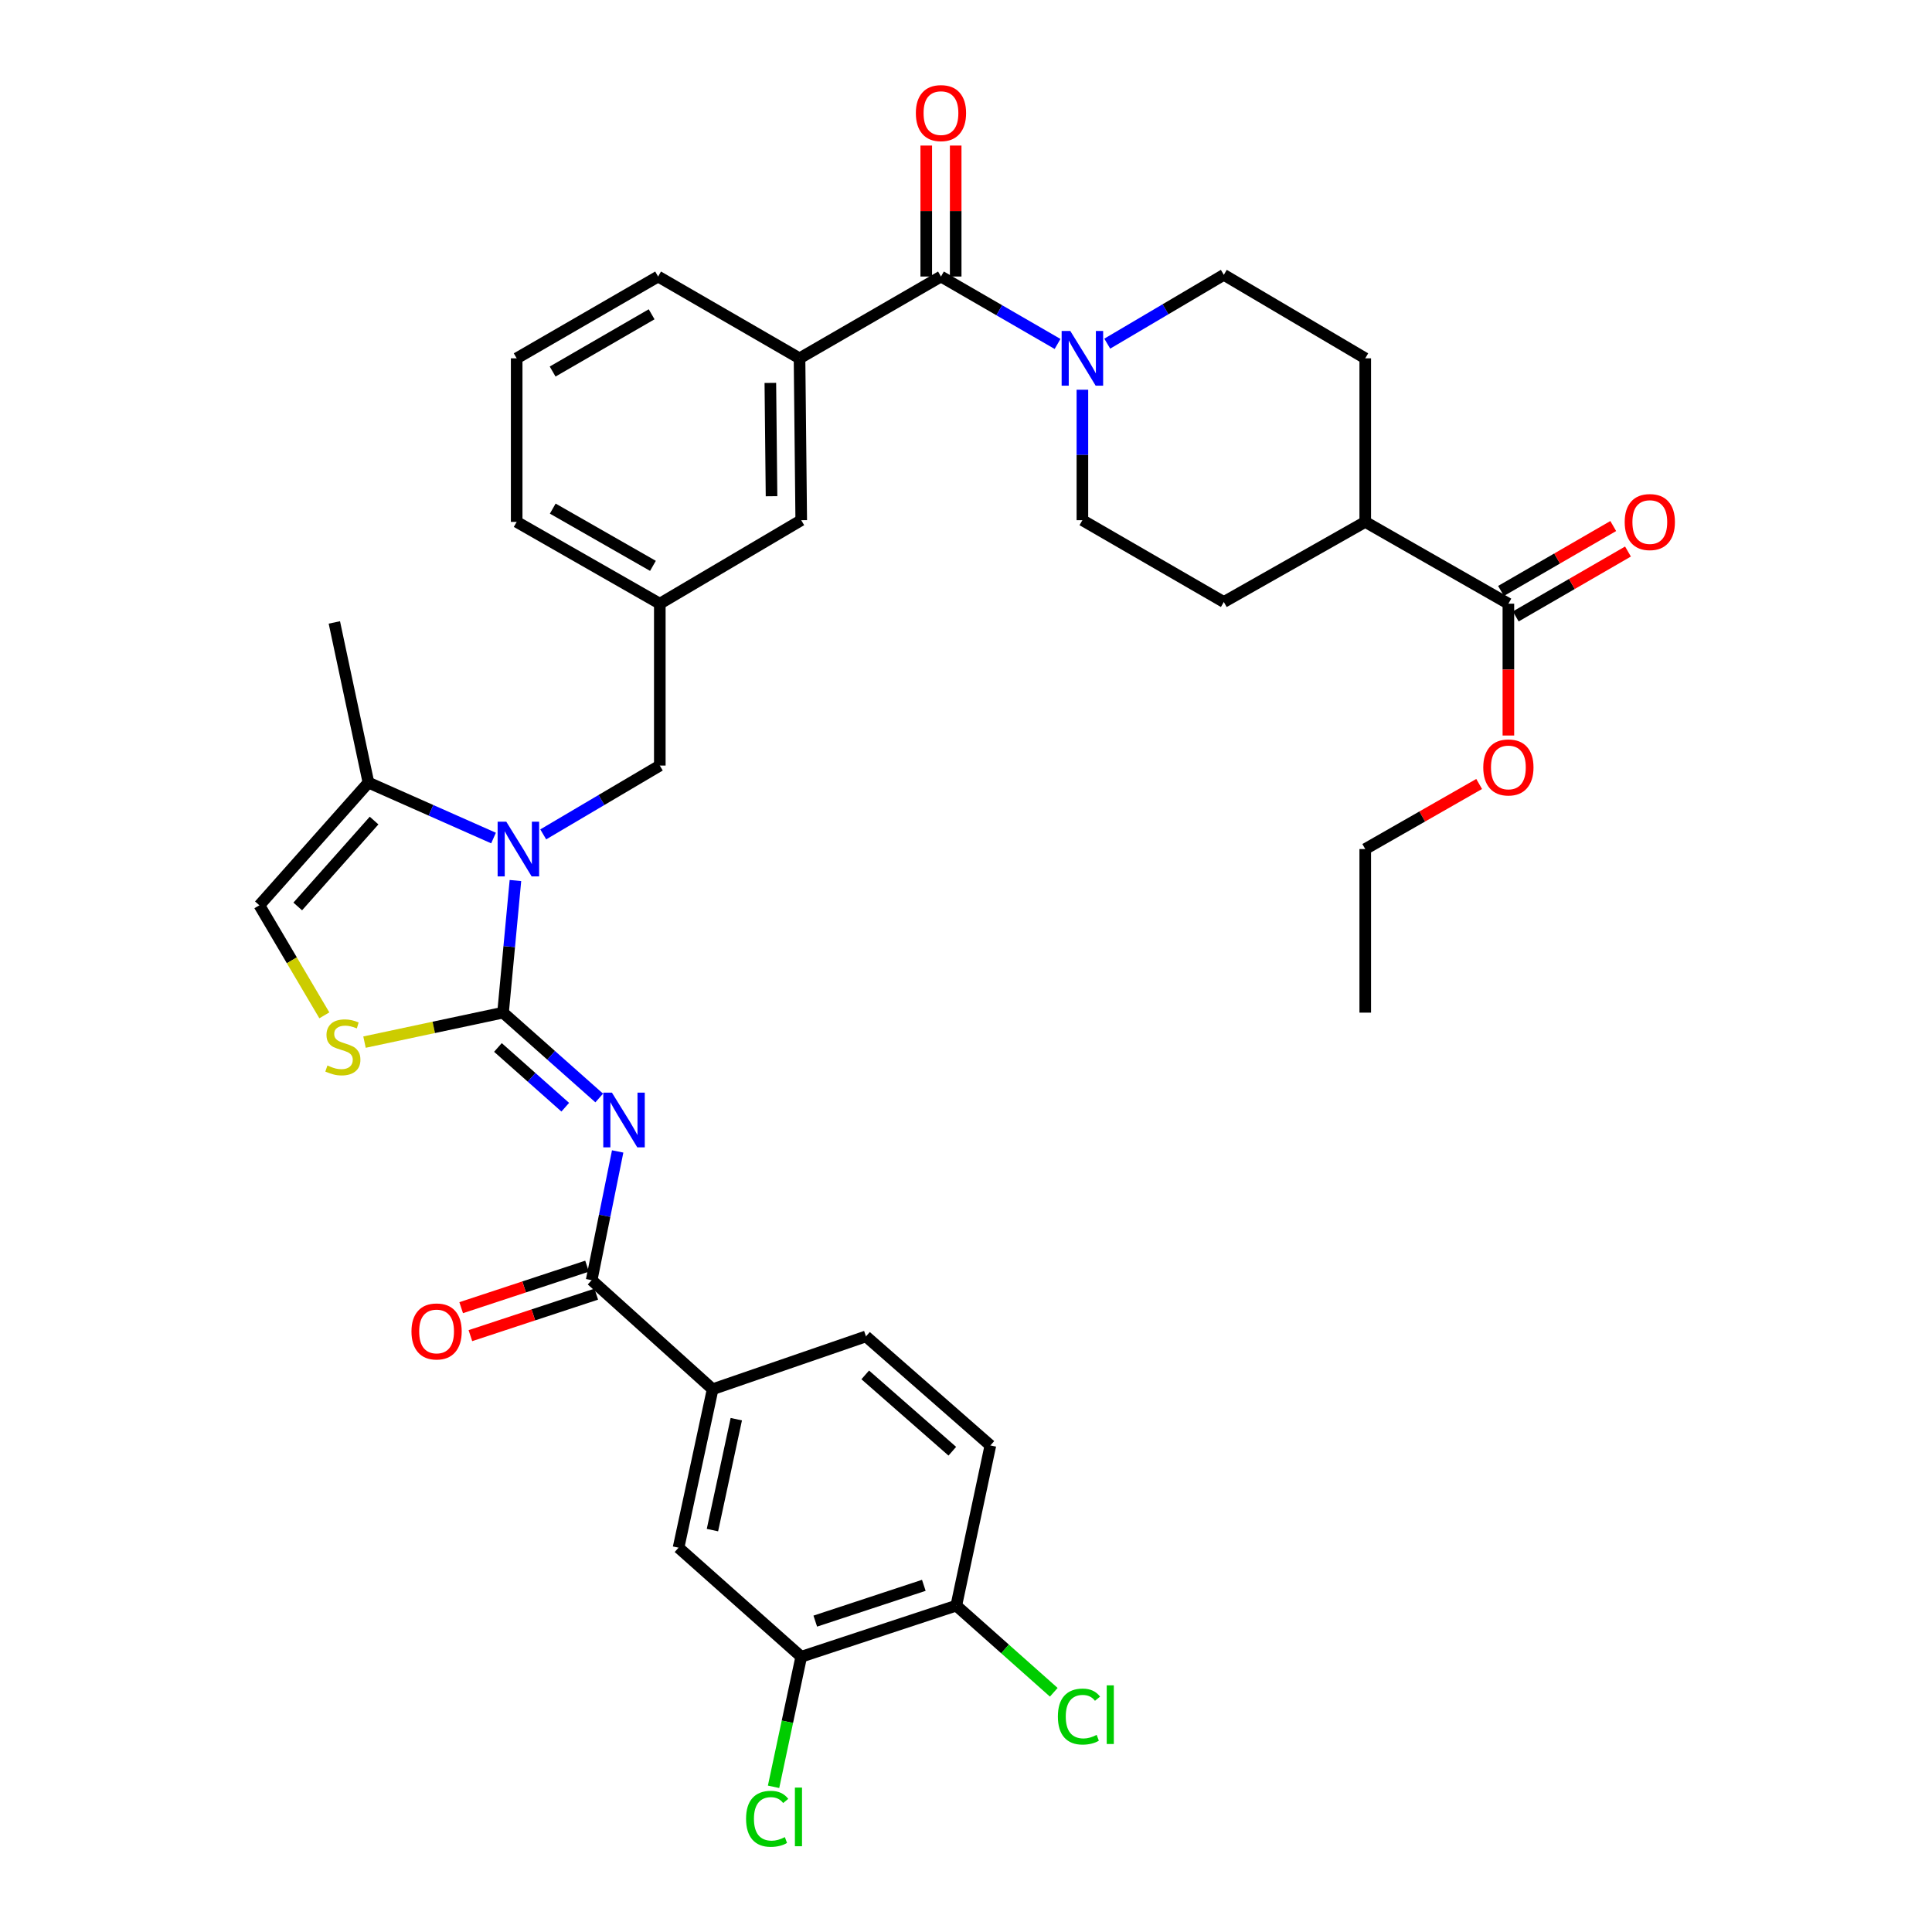 <?xml version='1.0' encoding='iso-8859-1'?>
<svg version='1.1' baseProfile='full'
              xmlns='http://www.w3.org/2000/svg'
                      xmlns:rdkit='http://www.rdkit.org/xml'
                      xmlns:xlink='http://www.w3.org/1999/xlink'
                  xml:space='preserve'
width='1000px' height='1000px' viewBox='0 0 1000 1000'>
<!-- END OF HEADER -->
<rect style='opacity:1.0;fill:#FFFFFF;stroke:none' width='1000' height='1000' x='0' y='0'> </rect>
<path class='bond-0' d='M 784.552,319.064 L 813.596,302.267' style='fill:none;fill-rule:evenodd;stroke:#000000;stroke-width:6px;stroke-linecap:butt;stroke-linejoin:miter;stroke-opacity:1' />
<path class='bond-0' d='M 813.596,302.267 L 842.639,285.469' style='fill:none;fill-rule:evenodd;stroke:#FF0000;stroke-width:6px;stroke-linecap:butt;stroke-linejoin:miter;stroke-opacity:1' />
<path class='bond-0' d='M 776.923,305.873 L 805.967,289.076' style='fill:none;fill-rule:evenodd;stroke:#000000;stroke-width:6px;stroke-linecap:butt;stroke-linejoin:miter;stroke-opacity:1' />
<path class='bond-0' d='M 805.967,289.076 L 835.01,272.279' style='fill:none;fill-rule:evenodd;stroke:#FF0000;stroke-width:6px;stroke-linecap:butt;stroke-linejoin:miter;stroke-opacity:1' />
<path class='bond-1' d='M 780.738,312.469 L 706.648,270.133' style='fill:none;fill-rule:evenodd;stroke:#000000;stroke-width:6px;stroke-linecap:butt;stroke-linejoin:miter;stroke-opacity:1' />
<path class='bond-2' d='M 780.738,312.469 L 780.738,346.586' style='fill:none;fill-rule:evenodd;stroke:#000000;stroke-width:6px;stroke-linecap:butt;stroke-linejoin:miter;stroke-opacity:1' />
<path class='bond-2' d='M 780.738,346.586 L 780.738,380.704' style='fill:none;fill-rule:evenodd;stroke:#FF0000;stroke-width:6px;stroke-linecap:butt;stroke-linejoin:miter;stroke-opacity:1' />
<path class='bond-3' d='M 487.044,143.133 L 517.218,160.584' style='fill:none;fill-rule:evenodd;stroke:#000000;stroke-width:6px;stroke-linecap:butt;stroke-linejoin:miter;stroke-opacity:1' />
<path class='bond-3' d='M 517.218,160.584 L 547.391,178.035' style='fill:none;fill-rule:evenodd;stroke:#0000FF;stroke-width:6px;stroke-linecap:butt;stroke-linejoin:miter;stroke-opacity:1' />
<path class='bond-4' d='M 494.663,143.133 L 494.663,109.236' style='fill:none;fill-rule:evenodd;stroke:#000000;stroke-width:6px;stroke-linecap:butt;stroke-linejoin:miter;stroke-opacity:1' />
<path class='bond-4' d='M 494.663,109.236 L 494.663,75.338' style='fill:none;fill-rule:evenodd;stroke:#FF0000;stroke-width:6px;stroke-linecap:butt;stroke-linejoin:miter;stroke-opacity:1' />
<path class='bond-4' d='M 479.425,143.133 L 479.425,109.236' style='fill:none;fill-rule:evenodd;stroke:#000000;stroke-width:6px;stroke-linecap:butt;stroke-linejoin:miter;stroke-opacity:1' />
<path class='bond-4' d='M 479.425,109.236 L 479.425,75.338' style='fill:none;fill-rule:evenodd;stroke:#FF0000;stroke-width:6px;stroke-linecap:butt;stroke-linejoin:miter;stroke-opacity:1' />
<path class='bond-5' d='M 487.044,143.133 L 413.835,185.469' style='fill:none;fill-rule:evenodd;stroke:#000000;stroke-width:6px;stroke-linecap:butt;stroke-linejoin:miter;stroke-opacity:1' />
<path class='bond-6' d='M 573.111,177.874 L 603.279,160.063' style='fill:none;fill-rule:evenodd;stroke:#0000FF;stroke-width:6px;stroke-linecap:butt;stroke-linejoin:miter;stroke-opacity:1' />
<path class='bond-6' d='M 603.279,160.063 L 633.447,142.253' style='fill:none;fill-rule:evenodd;stroke:#000000;stroke-width:6px;stroke-linecap:butt;stroke-linejoin:miter;stroke-opacity:1' />
<path class='bond-7' d='M 560.245,201.724 L 560.245,235.488' style='fill:none;fill-rule:evenodd;stroke:#0000FF;stroke-width:6px;stroke-linecap:butt;stroke-linejoin:miter;stroke-opacity:1' />
<path class='bond-7' d='M 560.245,235.488 L 560.245,269.252' style='fill:none;fill-rule:evenodd;stroke:#000000;stroke-width:6px;stroke-linecap:butt;stroke-linejoin:miter;stroke-opacity:1' />
<path class='bond-8' d='M 190.701,405.073 L 173.059,322.17' style='fill:none;fill-rule:evenodd;stroke:#000000;stroke-width:6px;stroke-linecap:butt;stroke-linejoin:miter;stroke-opacity:1' />
<path class='bond-9' d='M 190.701,405.073 L 134.253,468.581' style='fill:none;fill-rule:evenodd;stroke:#000000;stroke-width:6px;stroke-linecap:butt;stroke-linejoin:miter;stroke-opacity:1' />
<path class='bond-9' d='M 193.623,424.722 L 154.11,469.178' style='fill:none;fill-rule:evenodd;stroke:#000000;stroke-width:6px;stroke-linecap:butt;stroke-linejoin:miter;stroke-opacity:1' />
<path class='bond-10' d='M 190.701,405.073 L 223.076,419.42' style='fill:none;fill-rule:evenodd;stroke:#000000;stroke-width:6px;stroke-linecap:butt;stroke-linejoin:miter;stroke-opacity:1' />
<path class='bond-10' d='M 223.076,419.42 L 255.451,433.768' style='fill:none;fill-rule:evenodd;stroke:#0000FF;stroke-width:6px;stroke-linecap:butt;stroke-linejoin:miter;stroke-opacity:1' />
<path class='bond-11' d='M 134.253,468.581 L 151.066,497.059' style='fill:none;fill-rule:evenodd;stroke:#000000;stroke-width:6px;stroke-linecap:butt;stroke-linejoin:miter;stroke-opacity:1' />
<path class='bond-11' d='M 151.066,497.059 L 167.879,525.537' style='fill:none;fill-rule:evenodd;stroke:#CCCC00;stroke-width:6px;stroke-linecap:butt;stroke-linejoin:miter;stroke-opacity:1' />
<path class='bond-12' d='M 188.669,539.399 L 224.52,531.769' style='fill:none;fill-rule:evenodd;stroke:#CCCC00;stroke-width:6px;stroke-linecap:butt;stroke-linejoin:miter;stroke-opacity:1' />
<path class='bond-12' d='M 224.52,531.769 L 260.372,524.14' style='fill:none;fill-rule:evenodd;stroke:#000000;stroke-width:6px;stroke-linecap:butt;stroke-linejoin:miter;stroke-opacity:1' />
<path class='bond-13' d='M 260.372,524.14 L 263.579,489.947' style='fill:none;fill-rule:evenodd;stroke:#000000;stroke-width:6px;stroke-linecap:butt;stroke-linejoin:miter;stroke-opacity:1' />
<path class='bond-13' d='M 263.579,489.947 L 266.786,455.754' style='fill:none;fill-rule:evenodd;stroke:#0000FF;stroke-width:6px;stroke-linecap:butt;stroke-linejoin:miter;stroke-opacity:1' />
<path class='bond-14' d='M 260.372,524.14 L 285.265,546.23' style='fill:none;fill-rule:evenodd;stroke:#000000;stroke-width:6px;stroke-linecap:butt;stroke-linejoin:miter;stroke-opacity:1' />
<path class='bond-14' d='M 285.265,546.23 L 310.158,568.319' style='fill:none;fill-rule:evenodd;stroke:#0000FF;stroke-width:6px;stroke-linecap:butt;stroke-linejoin:miter;stroke-opacity:1' />
<path class='bond-14' d='M 257.726,542.164 L 275.151,557.627' style='fill:none;fill-rule:evenodd;stroke:#000000;stroke-width:6px;stroke-linecap:butt;stroke-linejoin:miter;stroke-opacity:1' />
<path class='bond-14' d='M 275.151,557.627 L 292.577,573.09' style='fill:none;fill-rule:evenodd;stroke:#0000FF;stroke-width:6px;stroke-linecap:butt;stroke-linejoin:miter;stroke-opacity:1' />
<path class='bond-15' d='M 281.178,431.873 L 311.346,414.062' style='fill:none;fill-rule:evenodd;stroke:#0000FF;stroke-width:6px;stroke-linecap:butt;stroke-linejoin:miter;stroke-opacity:1' />
<path class='bond-15' d='M 311.346,414.062 L 341.514,396.252' style='fill:none;fill-rule:evenodd;stroke:#000000;stroke-width:6px;stroke-linecap:butt;stroke-linejoin:miter;stroke-opacity:1' />
<path class='bond-16' d='M 340.634,143.133 L 267.432,185.469' style='fill:none;fill-rule:evenodd;stroke:#000000;stroke-width:6px;stroke-linecap:butt;stroke-linejoin:miter;stroke-opacity:1' />
<path class='bond-16' d='M 337.282,162.674 L 286.041,192.31' style='fill:none;fill-rule:evenodd;stroke:#000000;stroke-width:6px;stroke-linecap:butt;stroke-linejoin:miter;stroke-opacity:1' />
<path class='bond-17' d='M 340.634,143.133 L 413.835,185.469' style='fill:none;fill-rule:evenodd;stroke:#000000;stroke-width:6px;stroke-linecap:butt;stroke-linejoin:miter;stroke-opacity:1' />
<path class='bond-18' d='M 319.703,595.982 L 312.97,629.296' style='fill:none;fill-rule:evenodd;stroke:#0000FF;stroke-width:6px;stroke-linecap:butt;stroke-linejoin:miter;stroke-opacity:1' />
<path class='bond-18' d='M 312.97,629.296 L 306.238,662.61' style='fill:none;fill-rule:evenodd;stroke:#000000;stroke-width:6px;stroke-linecap:butt;stroke-linejoin:miter;stroke-opacity:1' />
<path class='bond-19' d='M 303.853,655.374 L 271.278,666.114' style='fill:none;fill-rule:evenodd;stroke:#000000;stroke-width:6px;stroke-linecap:butt;stroke-linejoin:miter;stroke-opacity:1' />
<path class='bond-19' d='M 271.278,666.114 L 238.704,676.854' style='fill:none;fill-rule:evenodd;stroke:#FF0000;stroke-width:6px;stroke-linecap:butt;stroke-linejoin:miter;stroke-opacity:1' />
<path class='bond-19' d='M 308.624,669.846 L 276.05,680.586' style='fill:none;fill-rule:evenodd;stroke:#000000;stroke-width:6px;stroke-linecap:butt;stroke-linejoin:miter;stroke-opacity:1' />
<path class='bond-19' d='M 276.05,680.586 L 243.475,691.326' style='fill:none;fill-rule:evenodd;stroke:#FF0000;stroke-width:6px;stroke-linecap:butt;stroke-linejoin:miter;stroke-opacity:1' />
<path class='bond-20' d='M 306.238,662.61 L 368.858,719.058' style='fill:none;fill-rule:evenodd;stroke:#000000;stroke-width:6px;stroke-linecap:butt;stroke-linejoin:miter;stroke-opacity:1' />
<path class='bond-21' d='M 267.432,185.469 L 267.432,270.133' style='fill:none;fill-rule:evenodd;stroke:#000000;stroke-width:6px;stroke-linecap:butt;stroke-linejoin:miter;stroke-opacity:1' />
<path class='bond-22' d='M 341.514,396.252 L 341.514,312.469' style='fill:none;fill-rule:evenodd;stroke:#000000;stroke-width:6px;stroke-linecap:butt;stroke-linejoin:miter;stroke-opacity:1' />
<path class='bond-23' d='M 267.432,270.133 L 341.514,312.469' style='fill:none;fill-rule:evenodd;stroke:#000000;stroke-width:6px;stroke-linecap:butt;stroke-linejoin:miter;stroke-opacity:1' />
<path class='bond-23' d='M 286.105,263.253 L 337.962,292.888' style='fill:none;fill-rule:evenodd;stroke:#000000;stroke-width:6px;stroke-linecap:butt;stroke-linejoin:miter;stroke-opacity:1' />
<path class='bond-24' d='M 341.514,312.469 L 414.715,269.252' style='fill:none;fill-rule:evenodd;stroke:#000000;stroke-width:6px;stroke-linecap:butt;stroke-linejoin:miter;stroke-opacity:1' />
<path class='bond-25' d='M 414.715,269.252 L 413.835,185.469' style='fill:none;fill-rule:evenodd;stroke:#000000;stroke-width:6px;stroke-linecap:butt;stroke-linejoin:miter;stroke-opacity:1' />
<path class='bond-25' d='M 399.346,256.845 L 398.73,198.197' style='fill:none;fill-rule:evenodd;stroke:#000000;stroke-width:6px;stroke-linecap:butt;stroke-linejoin:miter;stroke-opacity:1' />
<path class='bond-26' d='M 368.858,719.058 L 351.215,801.08' style='fill:none;fill-rule:evenodd;stroke:#000000;stroke-width:6px;stroke-linecap:butt;stroke-linejoin:miter;stroke-opacity:1' />
<path class='bond-26' d='M 381.108,734.565 L 368.759,791.981' style='fill:none;fill-rule:evenodd;stroke:#000000;stroke-width:6px;stroke-linecap:butt;stroke-linejoin:miter;stroke-opacity:1' />
<path class='bond-27' d='M 368.858,719.058 L 448.23,691.714' style='fill:none;fill-rule:evenodd;stroke:#000000;stroke-width:6px;stroke-linecap:butt;stroke-linejoin:miter;stroke-opacity:1' />
<path class='bond-28' d='M 351.215,801.08 L 414.715,857.528' style='fill:none;fill-rule:evenodd;stroke:#000000;stroke-width:6px;stroke-linecap:butt;stroke-linejoin:miter;stroke-opacity:1' />
<path class='bond-29' d='M 448.23,691.714 L 512.619,748.162' style='fill:none;fill-rule:evenodd;stroke:#000000;stroke-width:6px;stroke-linecap:butt;stroke-linejoin:miter;stroke-opacity:1' />
<path class='bond-29' d='M 447.843,711.64 L 492.915,751.153' style='fill:none;fill-rule:evenodd;stroke:#000000;stroke-width:6px;stroke-linecap:butt;stroke-linejoin:miter;stroke-opacity:1' />
<path class='bond-30' d='M 414.715,857.528 L 494.976,831.065' style='fill:none;fill-rule:evenodd;stroke:#000000;stroke-width:6px;stroke-linecap:butt;stroke-linejoin:miter;stroke-opacity:1' />
<path class='bond-30' d='M 421.983,839.087 L 478.166,820.563' style='fill:none;fill-rule:evenodd;stroke:#000000;stroke-width:6px;stroke-linecap:butt;stroke-linejoin:miter;stroke-opacity:1' />
<path class='bond-31' d='M 414.715,857.528 L 407.555,891.19' style='fill:none;fill-rule:evenodd;stroke:#000000;stroke-width:6px;stroke-linecap:butt;stroke-linejoin:miter;stroke-opacity:1' />
<path class='bond-31' d='M 407.555,891.19 L 400.395,924.851' style='fill:none;fill-rule:evenodd;stroke:#00CC00;stroke-width:6px;stroke-linecap:butt;stroke-linejoin:miter;stroke-opacity:1' />
<path class='bond-32' d='M 494.976,831.065 L 512.619,748.162' style='fill:none;fill-rule:evenodd;stroke:#000000;stroke-width:6px;stroke-linecap:butt;stroke-linejoin:miter;stroke-opacity:1' />
<path class='bond-33' d='M 494.976,831.065 L 520.204,853.491' style='fill:none;fill-rule:evenodd;stroke:#000000;stroke-width:6px;stroke-linecap:butt;stroke-linejoin:miter;stroke-opacity:1' />
<path class='bond-33' d='M 520.204,853.491 L 545.432,875.917' style='fill:none;fill-rule:evenodd;stroke:#00CC00;stroke-width:6px;stroke-linecap:butt;stroke-linejoin:miter;stroke-opacity:1' />
<path class='bond-34' d='M 706.648,270.133 L 706.648,185.469' style='fill:none;fill-rule:evenodd;stroke:#000000;stroke-width:6px;stroke-linecap:butt;stroke-linejoin:miter;stroke-opacity:1' />
<path class='bond-35' d='M 706.648,270.133 L 633.447,311.588' style='fill:none;fill-rule:evenodd;stroke:#000000;stroke-width:6px;stroke-linecap:butt;stroke-linejoin:miter;stroke-opacity:1' />
<path class='bond-36' d='M 765.604,405.786 L 736.126,422.627' style='fill:none;fill-rule:evenodd;stroke:#FF0000;stroke-width:6px;stroke-linecap:butt;stroke-linejoin:miter;stroke-opacity:1' />
<path class='bond-36' d='M 736.126,422.627 L 706.648,439.468' style='fill:none;fill-rule:evenodd;stroke:#000000;stroke-width:6px;stroke-linecap:butt;stroke-linejoin:miter;stroke-opacity:1' />
<path class='bond-37' d='M 633.447,142.253 L 706.648,185.469' style='fill:none;fill-rule:evenodd;stroke:#000000;stroke-width:6px;stroke-linecap:butt;stroke-linejoin:miter;stroke-opacity:1' />
<path class='bond-38' d='M 560.245,269.252 L 633.447,311.588' style='fill:none;fill-rule:evenodd;stroke:#000000;stroke-width:6px;stroke-linecap:butt;stroke-linejoin:miter;stroke-opacity:1' />
<path class='bond-39' d='M 706.648,439.468 L 706.648,524.14' style='fill:none;fill-rule:evenodd;stroke:#000000;stroke-width:6px;stroke-linecap:butt;stroke-linejoin:miter;stroke-opacity:1' />
<path  class='atom-2' d='M 553.985 171.309
L 563.265 186.309
Q 564.185 187.789, 565.665 190.469
Q 567.145 193.149, 567.225 193.309
L 567.225 171.309
L 570.985 171.309
L 570.985 199.629
L 567.105 199.629
L 557.145 183.229
Q 555.985 181.309, 554.745 179.109
Q 553.545 176.909, 553.185 176.229
L 553.185 199.629
L 549.505 199.629
L 549.505 171.309
L 553.985 171.309
' fill='#0000FF'/>
<path  class='atom-3' d='M 474.044 58.541
Q 474.044 51.742, 477.404 47.941
Q 480.764 44.142, 487.044 44.142
Q 493.324 44.142, 496.684 47.941
Q 500.044 51.742, 500.044 58.541
Q 500.044 65.421, 496.644 69.341
Q 493.244 73.222, 487.044 73.222
Q 480.804 73.222, 477.404 69.341
Q 474.044 65.462, 474.044 58.541
M 487.044 70.022
Q 491.364 70.022, 493.684 67.141
Q 496.044 64.222, 496.044 58.541
Q 496.044 52.981, 493.684 50.181
Q 491.364 47.342, 487.044 47.342
Q 482.724 47.342, 480.364 50.142
Q 478.044 52.941, 478.044 58.541
Q 478.044 64.261, 480.364 67.141
Q 482.724 70.022, 487.044 70.022
' fill='#FF0000'/>
<path  class='atom-4' d='M 840.939 270.213
Q 840.939 263.413, 844.299 259.613
Q 847.659 255.813, 853.939 255.813
Q 860.219 255.813, 863.579 259.613
Q 866.939 263.413, 866.939 270.213
Q 866.939 277.093, 863.539 281.013
Q 860.139 284.893, 853.939 284.893
Q 847.699 284.893, 844.299 281.013
Q 840.939 277.133, 840.939 270.213
M 853.939 281.693
Q 858.259 281.693, 860.579 278.813
Q 862.939 275.893, 862.939 270.213
Q 862.939 264.653, 860.579 261.853
Q 858.259 259.013, 853.939 259.013
Q 849.619 259.013, 847.259 261.813
Q 844.939 264.613, 844.939 270.213
Q 844.939 275.933, 847.259 278.813
Q 849.619 281.693, 853.939 281.693
' fill='#FF0000'/>
<path  class='atom-7' d='M 169.47 551.502
Q 169.79 551.622, 171.11 552.182
Q 172.43 552.742, 173.87 553.102
Q 175.35 553.422, 176.79 553.422
Q 179.47 553.422, 181.03 552.142
Q 182.59 550.822, 182.59 548.542
Q 182.59 546.982, 181.79 546.022
Q 181.03 545.062, 179.83 544.542
Q 178.63 544.022, 176.63 543.422
Q 174.11 542.662, 172.59 541.942
Q 171.11 541.222, 170.03 539.702
Q 168.99 538.182, 168.99 535.622
Q 168.99 532.062, 171.39 529.862
Q 173.83 527.662, 178.63 527.662
Q 181.91 527.662, 185.63 529.222
L 184.71 532.302
Q 181.31 530.902, 178.75 530.902
Q 175.99 530.902, 174.47 532.062
Q 172.95 533.182, 172.99 535.142
Q 172.99 536.662, 173.75 537.582
Q 174.55 538.502, 175.67 539.022
Q 176.83 539.542, 178.75 540.142
Q 181.31 540.942, 182.83 541.742
Q 184.35 542.542, 185.43 544.182
Q 186.55 545.782, 186.55 548.542
Q 186.55 552.462, 183.91 554.582
Q 181.31 556.662, 176.95 556.662
Q 174.43 556.662, 172.51 556.102
Q 170.63 555.582, 168.39 554.662
L 169.47 551.502
' fill='#CCCC00'/>
<path  class='atom-9' d='M 262.053 425.308
L 271.333 440.308
Q 272.253 441.788, 273.733 444.468
Q 275.213 447.148, 275.293 447.308
L 275.293 425.308
L 279.053 425.308
L 279.053 453.628
L 275.173 453.628
L 265.213 437.228
Q 264.053 435.308, 262.813 433.108
Q 261.613 430.908, 261.253 430.228
L 261.253 453.628
L 257.573 453.628
L 257.573 425.308
L 262.053 425.308
' fill='#0000FF'/>
<path  class='atom-11' d='M 316.731 565.547
L 326.011 580.547
Q 326.931 582.027, 328.411 584.707
Q 329.891 587.387, 329.971 587.547
L 329.971 565.547
L 333.731 565.547
L 333.731 593.867
L 329.851 593.867
L 319.891 577.467
Q 318.731 575.547, 317.491 573.347
Q 316.291 571.147, 315.931 570.467
L 315.931 593.867
L 312.251 593.867
L 312.251 565.547
L 316.731 565.547
' fill='#0000FF'/>
<path  class='atom-14' d='M 212.977 689.153
Q 212.977 682.353, 216.337 678.553
Q 219.697 674.753, 225.977 674.753
Q 232.257 674.753, 235.617 678.553
Q 238.977 682.353, 238.977 689.153
Q 238.977 696.033, 235.577 699.953
Q 232.177 703.833, 225.977 703.833
Q 219.737 703.833, 216.337 699.953
Q 212.977 696.073, 212.977 689.153
M 225.977 700.633
Q 230.297 700.633, 232.617 697.753
Q 234.977 694.833, 234.977 689.153
Q 234.977 683.593, 232.617 680.793
Q 230.297 677.953, 225.977 677.953
Q 221.657 677.953, 219.297 680.753
Q 216.977 683.553, 216.977 689.153
Q 216.977 694.873, 219.297 697.753
Q 221.657 700.633, 225.977 700.633
' fill='#FF0000'/>
<path  class='atom-26' d='M 547.556 888.493
Q 547.556 881.453, 550.836 877.773
Q 554.156 874.053, 560.436 874.053
Q 566.276 874.053, 569.396 878.173
L 566.756 880.333
Q 564.476 877.333, 560.436 877.333
Q 556.156 877.333, 553.876 880.213
Q 551.636 883.053, 551.636 888.493
Q 551.636 894.093, 553.956 896.973
Q 556.316 899.853, 560.876 899.853
Q 563.996 899.853, 567.636 897.973
L 568.756 900.973
Q 567.276 901.933, 565.036 902.493
Q 562.796 903.053, 560.316 903.053
Q 554.156 903.053, 550.836 899.293
Q 547.556 895.533, 547.556 888.493
' fill='#00CC00'/>
<path  class='atom-26' d='M 572.836 872.333
L 576.516 872.333
L 576.516 902.693
L 572.836 902.693
L 572.836 872.333
' fill='#00CC00'/>
<path  class='atom-27' d='M 386.161 941.41
Q 386.161 934.37, 389.441 930.69
Q 392.761 926.97, 399.041 926.97
Q 404.881 926.97, 408.001 931.09
L 405.361 933.25
Q 403.081 930.25, 399.041 930.25
Q 394.761 930.25, 392.481 933.13
Q 390.241 935.97, 390.241 941.41
Q 390.241 947.01, 392.561 949.89
Q 394.921 952.77, 399.481 952.77
Q 402.601 952.77, 406.241 950.89
L 407.361 953.89
Q 405.881 954.85, 403.641 955.41
Q 401.401 955.97, 398.921 955.97
Q 392.761 955.97, 389.441 952.21
Q 386.161 948.45, 386.161 941.41
' fill='#00CC00'/>
<path  class='atom-27' d='M 411.441 925.25
L 415.121 925.25
L 415.121 955.61
L 411.441 955.61
L 411.441 925.25
' fill='#00CC00'/>
<path  class='atom-30' d='M 767.738 397.22
Q 767.738 390.42, 771.098 386.62
Q 774.458 382.82, 780.738 382.82
Q 787.018 382.82, 790.378 386.62
Q 793.738 390.42, 793.738 397.22
Q 793.738 404.1, 790.338 408.02
Q 786.938 411.9, 780.738 411.9
Q 774.498 411.9, 771.098 408.02
Q 767.738 404.14, 767.738 397.22
M 780.738 408.7
Q 785.058 408.7, 787.378 405.82
Q 789.738 402.9, 789.738 397.22
Q 789.738 391.66, 787.378 388.86
Q 785.058 386.02, 780.738 386.02
Q 776.418 386.02, 774.058 388.82
Q 771.738 391.62, 771.738 397.22
Q 771.738 402.94, 774.058 405.82
Q 776.418 408.7, 780.738 408.7
' fill='#FF0000'/>
</svg>
